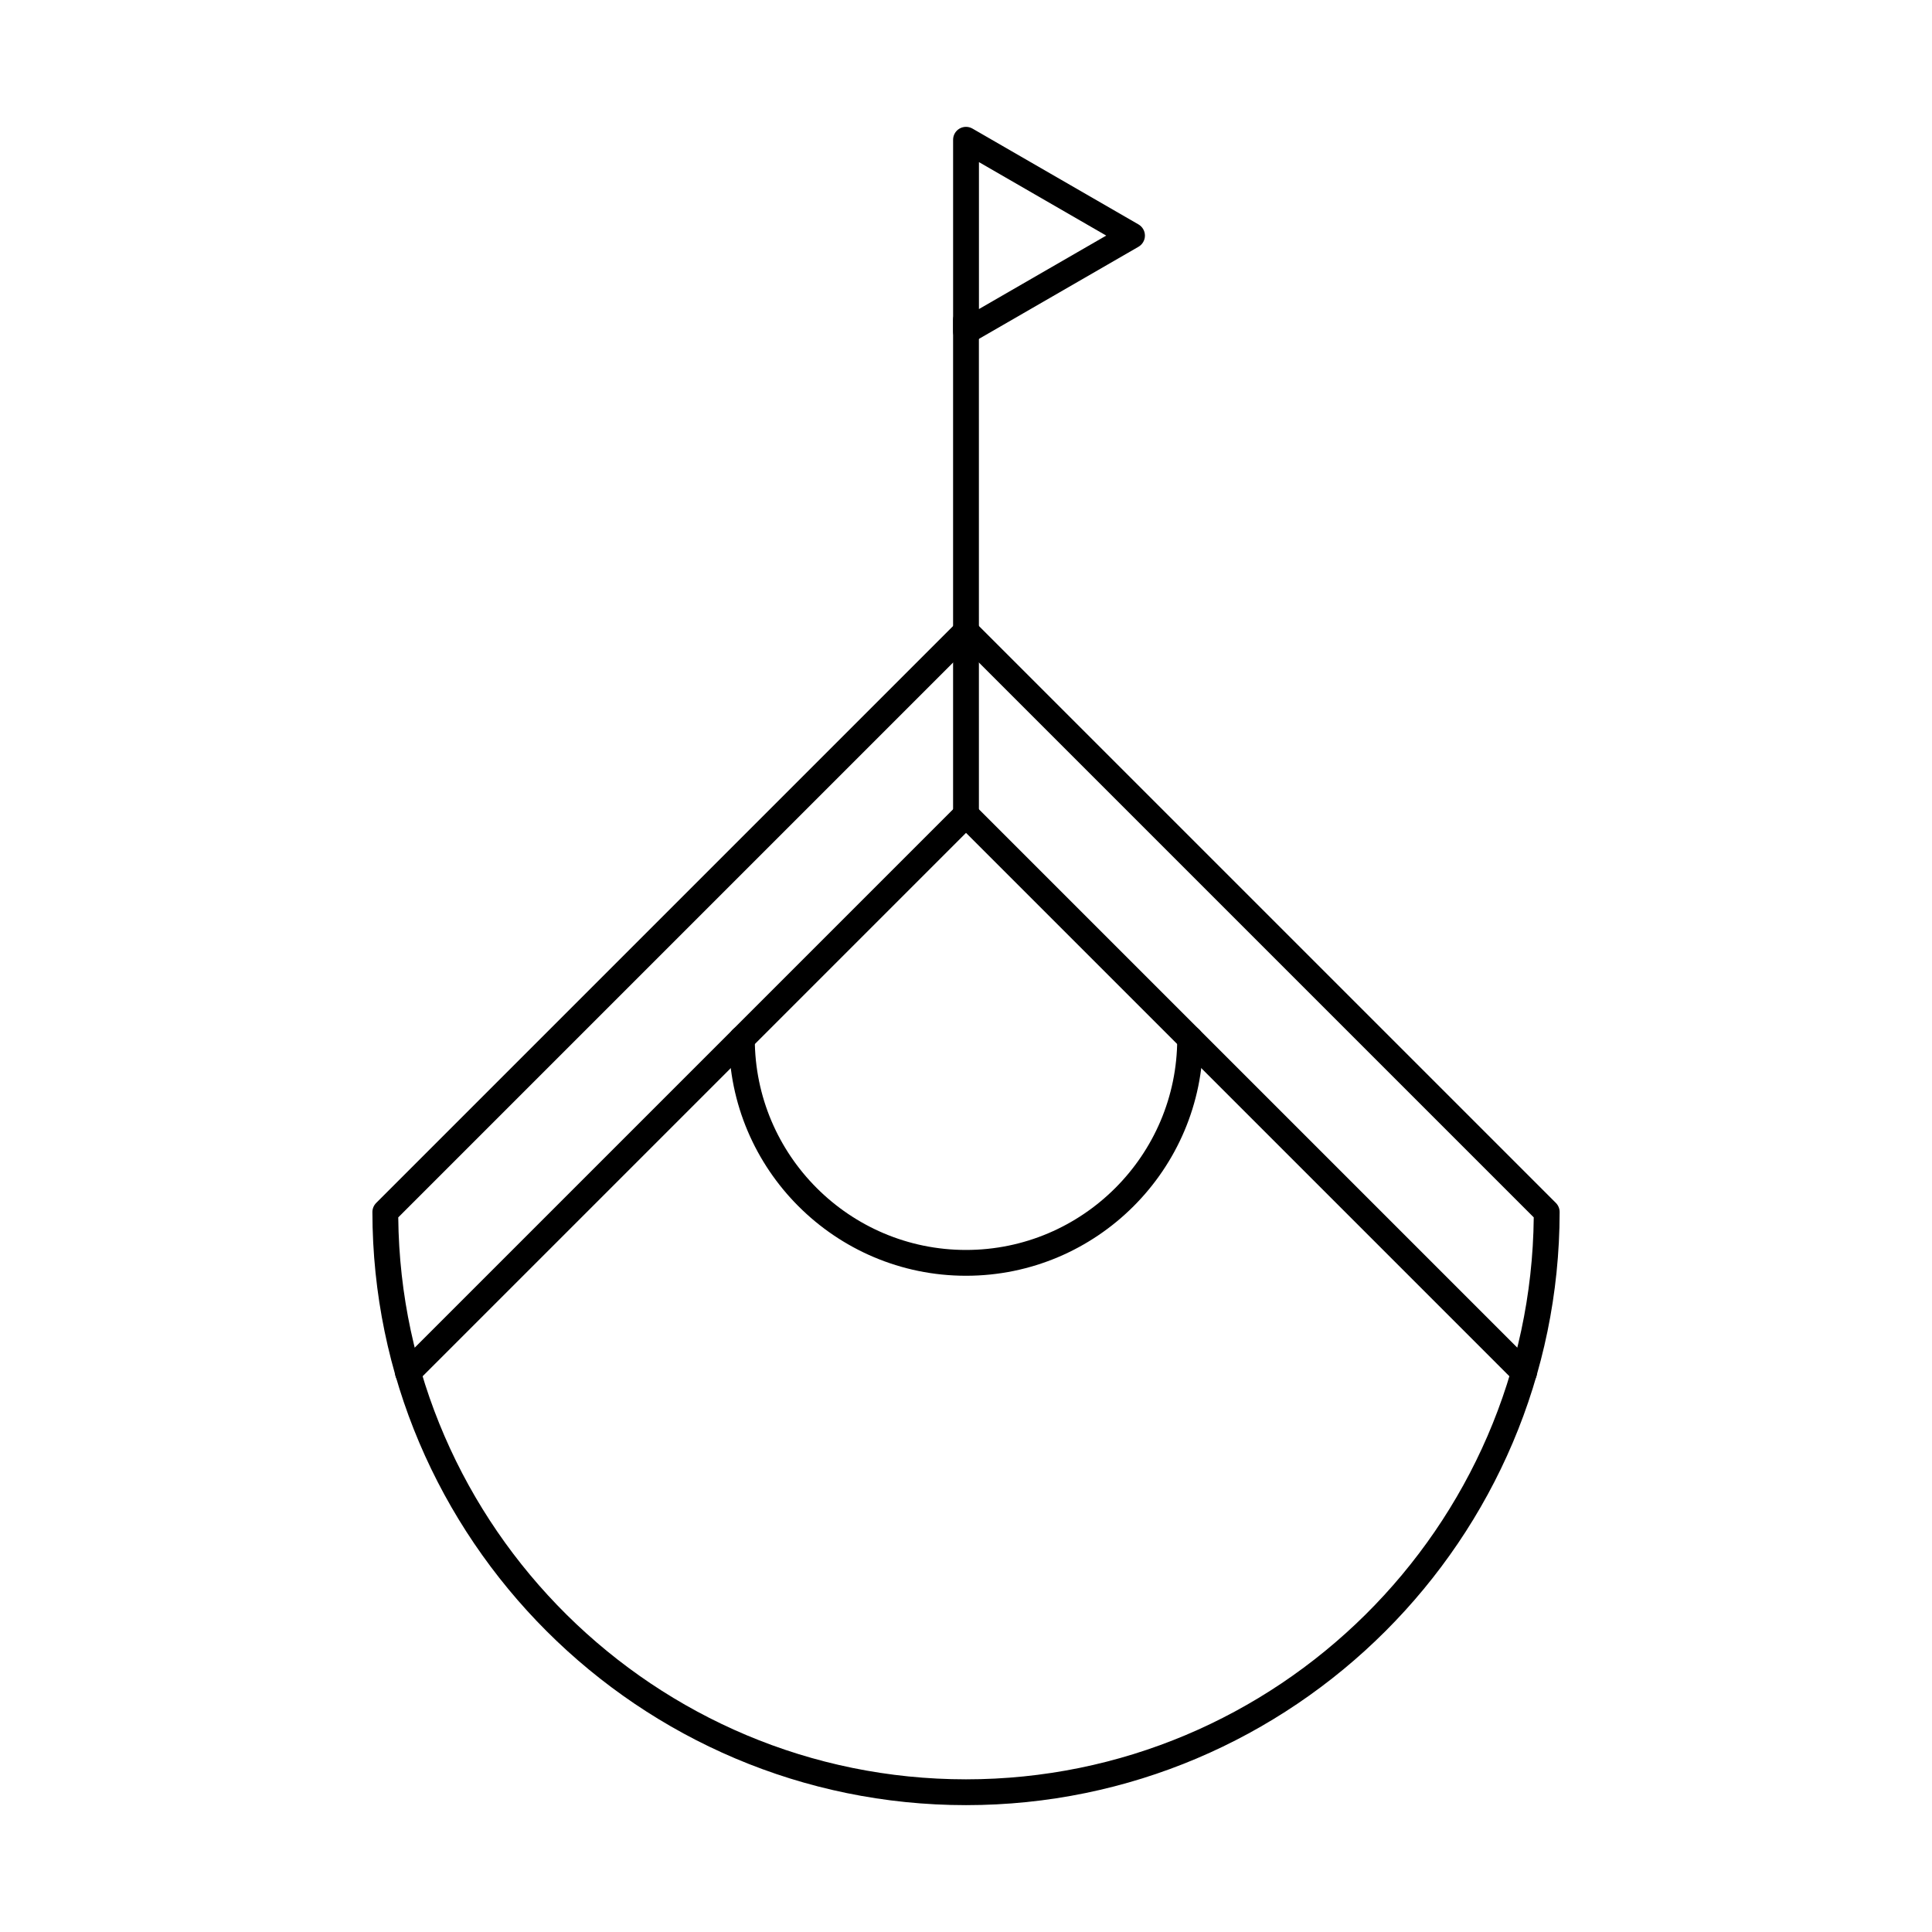 <?xml version="1.0" encoding="UTF-8"?>
<!-- The Best Svg Icon site in the world: iconSvg.co, Visit us! https://iconsvg.co -->
<svg fill="#000000" width="800px" height="800px" version="1.1" viewBox="144 144 512 512" xmlns="http://www.w3.org/2000/svg">
 <g fill-rule="evenodd">
  <path d="m249.54 466.62c0.828 82.246 68.039 148.92 150.46 148.92 82.43 0 149.63-66.672 150.46-148.92l-150.46-150.46zm150.47 155.76c-86.672 0-157.24-70.504-157.32-157.17 0-0.91 0.363-1.777 1.008-2.422l153.89-153.89c1.281-1.281 3.551-1.281 4.836 0l153.9 153.89c0.641 0.641 0.996 1.516 0.996 2.422-0.07 86.66-70.641 157.17-157.31 157.17z"/>
  <path d="m547.89 511.19c-0.875 0-1.75-0.332-2.418-1l-145.47-145.47-145.47 145.47c-1.34 1.336-3.504 1.336-4.84 0-1.332-1.336-1.336-3.504 0-4.84l147.89-147.89c1.281-1.281 3.551-1.281 4.836 0l147.89 147.89c1.34 1.336 1.336 3.504 0 4.84-0.664 0.664-1.543 1-2.422 1z"/>
  <path d="m400 482.09c-34.641 0-62.82-28.18-62.82-62.816 0-1.891 1.531-3.422 3.422-3.422s3.422 1.531 3.422 3.422c0 30.863 25.105 55.977 55.977 55.977 30.863 0 55.977-25.109 55.977-55.977 0-1.891 1.531-3.422 3.422-3.422s3.422 1.531 3.422 3.422c0 34.637-28.18 62.816-62.82 62.816z"/>
  <path d="m400 363.3c-1.887 0-3.422-1.531-3.422-3.418v-131.09c0-1.887 1.531-3.418 3.418-3.418 1.891 0 3.422 1.531 3.422 3.422l0.004 131.08c0 1.887-1.535 3.422-3.426 3.418z"/>
  <path d="m403.43 186.96v38.945l33.73-19.473zm-3.426 48.293c-0.598 0-1.184-0.152-1.711-0.457-1.059-0.613-1.711-1.742-1.711-2.965v-50.797c0-1.219 0.648-2.352 1.707-2.961 1.055-0.609 2.359-0.609 3.422 0l43.996 25.398c1.055 0.609 1.711 1.742 1.711 2.965 0.004 1.223-0.66 2.352-1.711 2.961l-43.992 25.398c-0.531 0.305-1.125 0.461-1.711 0.457z"/>
 </g>
</svg>